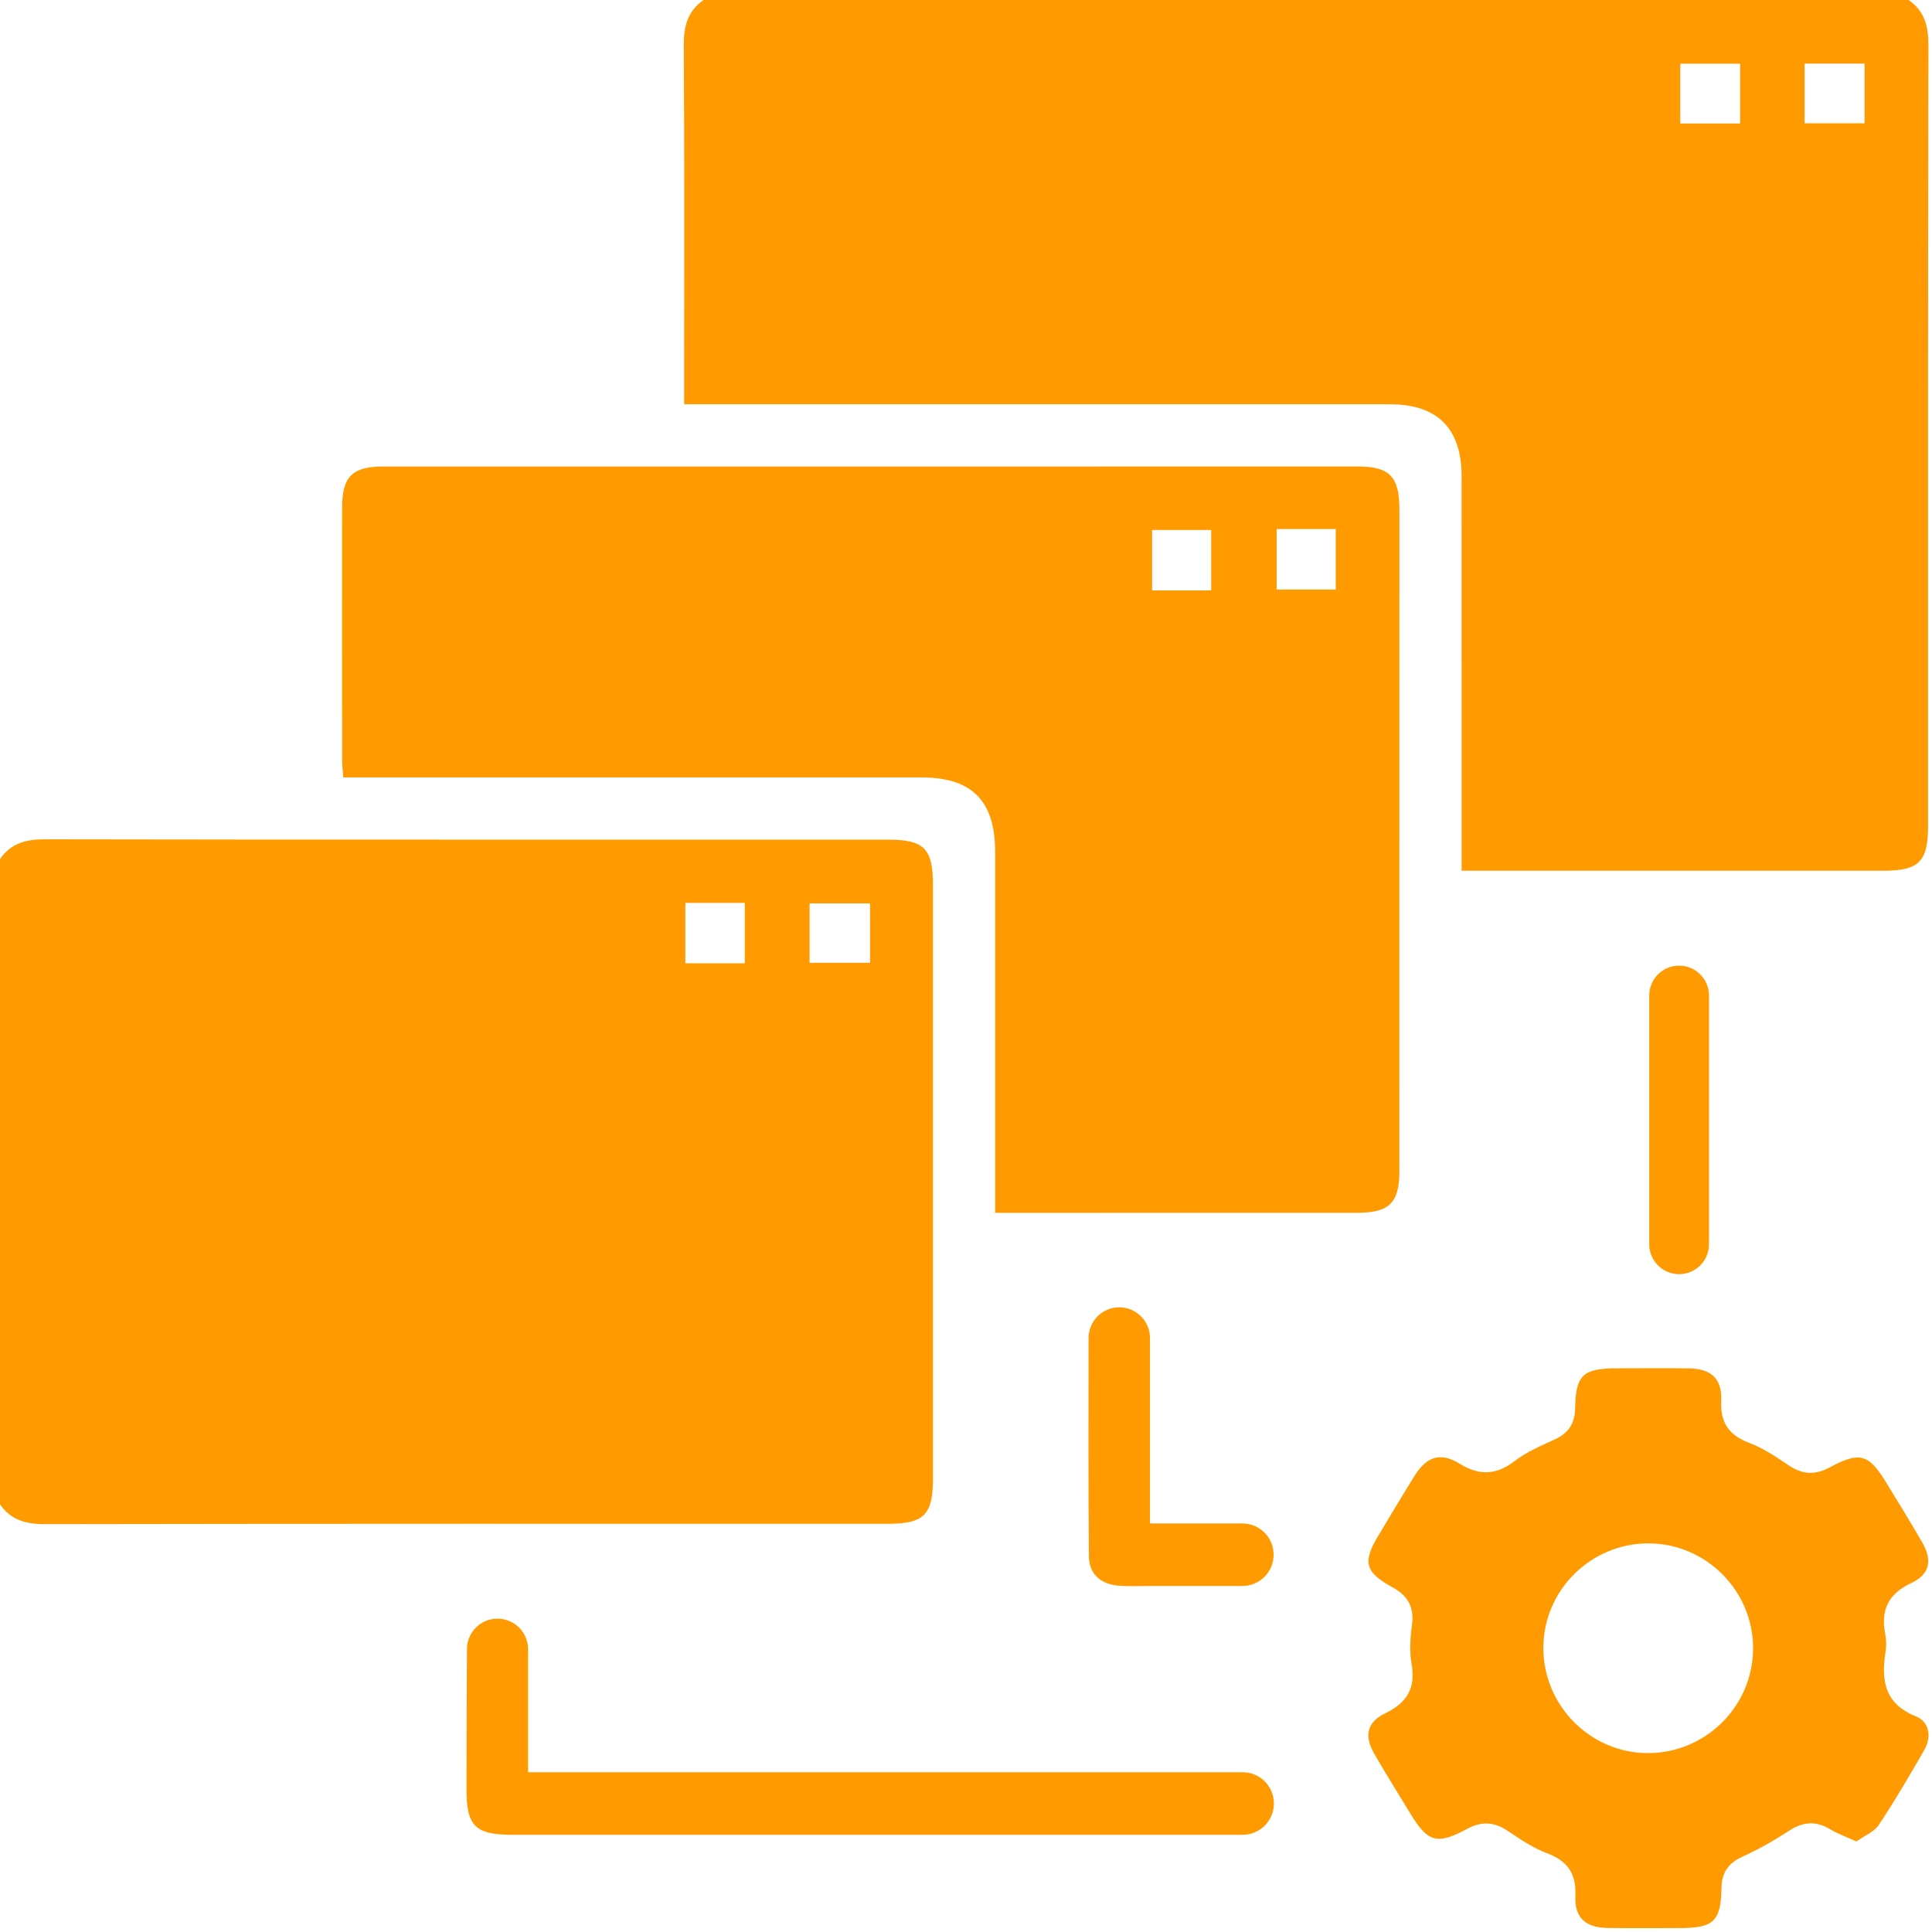 <?xml version="1.0" encoding="UTF-8"?>
<svg width="80px" height="80px" viewBox="0 0 80 80" version="1.1" xmlns="http://www.w3.org/2000/svg" xmlns:xlink="http://www.w3.org/1999/xlink">
    <title>自动化</title>
    <g id="页面-1" stroke="none" stroke-width="1" fill="none" fill-rule="evenodd">
        <g id="画板" transform="translate(-1050, -3363)" fill="#FF9B00">
            <g id="自动化" transform="translate(1050, 3363)">
                <path d="M74.725,5.106 L77.209,5.106 L77.209,2.635 L74.725,2.635 L74.725,5.106 Z M69.577,5.114 L72.055,5.114 L72.055,2.638 L69.577,2.638 L69.577,5.114 Z M79.032,5.57040185e-14 C79.688,0.455 79.853,1.081 79.851,1.865 C79.83,12.643 79.837,23.421 79.837,34.199 C79.837,35.678 79.462,36.055 77.991,36.055 C72.468,36.056 66.945,36.056 61.422,36.056 L60.522,36.056 L60.522,35.157 C60.522,30.009 60.523,24.861 60.521,19.714 C60.52,17.743 59.521,16.741 57.56,16.741 C48.176,16.739 38.792,16.74 29.408,16.74 L28.329,16.74 L28.329,15.859 C28.329,11.194 28.344,6.529 28.315,1.864 C28.31,1.08 28.476,0.453 29.134,5.57040185e-14 L79.032,5.57040185e-14 Z" id="Fill-4"></path>
                <path d="M33.523,39.868 L36.027,39.868 L36.027,37.407 L33.523,37.407 L33.523,39.868 Z M28.379,39.89 L30.841,39.89 L30.841,37.386 L28.379,37.386 L28.379,39.89 Z M2.02560067e-14,35.572 C0.453,34.914 1.081,34.752 1.865,34.754 C13.504,34.774 25.144,34.768 36.783,34.768 C38.257,34.768 38.631,35.142 38.631,36.621 C38.631,44.828 38.631,53.034 38.631,61.241 C38.631,62.72 38.256,63.097 36.783,63.097 C25.144,63.097 13.505,63.091 1.866,63.111 C1.081,63.113 0.455,62.947 2.02560067e-14,62.292 L2.02560067e-14,35.572 Z" id="Fill-6"></path>
                <path d="M52.863,24.412 L55.31,24.412 L55.31,21.908 L52.863,21.908 L52.863,24.412 Z M47.706,24.449 L50.153,24.449 L50.153,21.945 L47.706,21.945 L47.706,24.449 Z M41.206,50.22 L41.206,49.256 C41.206,44.59 41.207,39.923 41.206,35.257 C41.205,33.165 40.243,32.193 38.172,32.193 C30.529,32.192 22.886,32.192 15.242,32.192 L14.215,32.192 C14.196,31.93 14.167,31.7 14.167,31.47 C14.164,27.984 14.163,24.498 14.166,21.011 C14.167,19.744 14.589,19.317 15.848,19.317 C29.31,19.315 42.773,19.315 56.236,19.316 C57.535,19.317 57.945,19.738 57.946,21.066 C57.947,30.211 57.947,39.357 57.945,48.502 C57.945,49.806 57.524,50.219 56.202,50.219 C51.455,50.221 46.708,50.22 41.962,50.22 L41.206,50.22 Z" id="Fill-7"></path>
                <path d="M68.28,63.908 C65.888,63.894 63.919,65.834 63.907,68.218 C63.895,70.608 65.839,72.581 68.218,72.592 C70.611,72.604 72.574,70.669 72.591,68.28 C72.609,65.894 70.665,63.922 68.28,63.908 M76.87,76.251 C76.439,76.054 76.087,75.929 75.772,75.74 C75.168,75.379 74.631,75.441 74.051,75.825 C73.45,76.222 72.814,76.578 72.159,76.878 C71.576,77.145 71.295,77.524 71.283,78.172 C71.258,79.565 70.957,79.836 69.545,79.837 C68.553,79.838 67.56,79.848 66.568,79.833 C65.657,79.82 65.194,79.413 65.233,78.505 C65.273,77.582 64.915,77.063 64.063,76.741 C63.495,76.525 62.968,76.176 62.461,75.831 C61.888,75.44 61.359,75.398 60.74,75.734 C59.503,76.405 59.117,76.282 58.399,75.096 C57.9,74.271 57.386,73.454 56.904,72.618 C56.481,71.884 56.596,71.312 57.359,70.944 C58.269,70.504 58.626,69.898 58.45,68.893 C58.359,68.374 58.395,67.817 58.466,67.289 C58.566,66.544 58.297,66.073 57.646,65.718 C56.521,65.106 56.42,64.679 57.062,63.608 C57.558,62.781 58.052,61.952 58.561,61.132 C59.073,60.309 59.634,60.114 60.443,60.61 C61.268,61.115 61.958,61.082 62.724,60.495 C63.206,60.126 63.786,59.872 64.346,59.621 C64.927,59.361 65.209,58.972 65.221,58.322 C65.248,56.927 65.548,56.659 66.96,56.659 C67.953,56.658 68.945,56.648 69.938,56.662 C70.849,56.675 71.313,57.083 71.271,57.99 C71.229,58.914 71.591,59.429 72.442,59.752 C73.01,59.967 73.537,60.317 74.044,60.663 C74.616,61.054 75.146,61.096 75.765,60.762 C77.01,60.09 77.386,60.209 78.107,61.396 C78.607,62.221 79.121,63.038 79.6,63.875 C80.021,64.609 79.91,65.193 79.146,65.549 C78.174,66.001 77.87,66.681 78.066,67.68 C78.111,67.913 78.113,68.167 78.076,68.402 C77.89,69.584 78.032,70.549 79.341,71.075 C79.884,71.293 79.997,71.918 79.679,72.468 C79.076,73.512 78.469,74.556 77.801,75.559 C77.602,75.857 77.197,76.017 76.87,76.251" id="Fill-8"></path>
                <path d="M52.75,74.679 C52.75,75.394 52.172,75.974 51.457,75.974 C46.691,75.974 29.974,75.974 21.208,75.974 C19.675,75.974 19.316,75.615 19.316,74.085 C19.316,72.527 19.324,69.854 19.335,68.281 C19.34,67.586 19.905,67.025 20.601,67.025 C21.3,67.025 21.867,67.592 21.867,68.291 L21.867,73.384 L51.455,73.384 C52.17,73.384 52.75,73.964 52.75,74.679" id="Fill-9"></path>
                <path d="M47.618,63.082 L51.443,63.082 C52.158,63.082 52.738,63.662 52.738,64.377 C52.738,65.093 52.158,65.672 51.443,65.672 C50.17,65.672 48.898,65.672 47.626,65.672 C47.197,65.672 46.767,65.694 46.341,65.662 C45.598,65.608 45.097,65.191 45.09,64.45 C45.063,61.446 45.073,58.442 45.076,55.404 C45.077,54.702 45.645,54.133 46.347,54.133 C47.049,54.133 47.618,54.702 47.618,55.404 L47.618,63.082 Z" id="Fill-10"></path>
                <path d="M69.529,52.76 L69.529,52.76 C68.845,52.76 68.291,52.206 68.291,51.522 L68.291,41.223 C68.291,40.539 68.845,39.985 69.529,39.985 C70.212,39.985 70.766,40.539 70.766,41.223 L70.766,51.522 C70.766,52.206 70.212,52.76 69.529,52.76" id="Fill-11"></path>
            </g>
        </g>
    </g>
</svg>